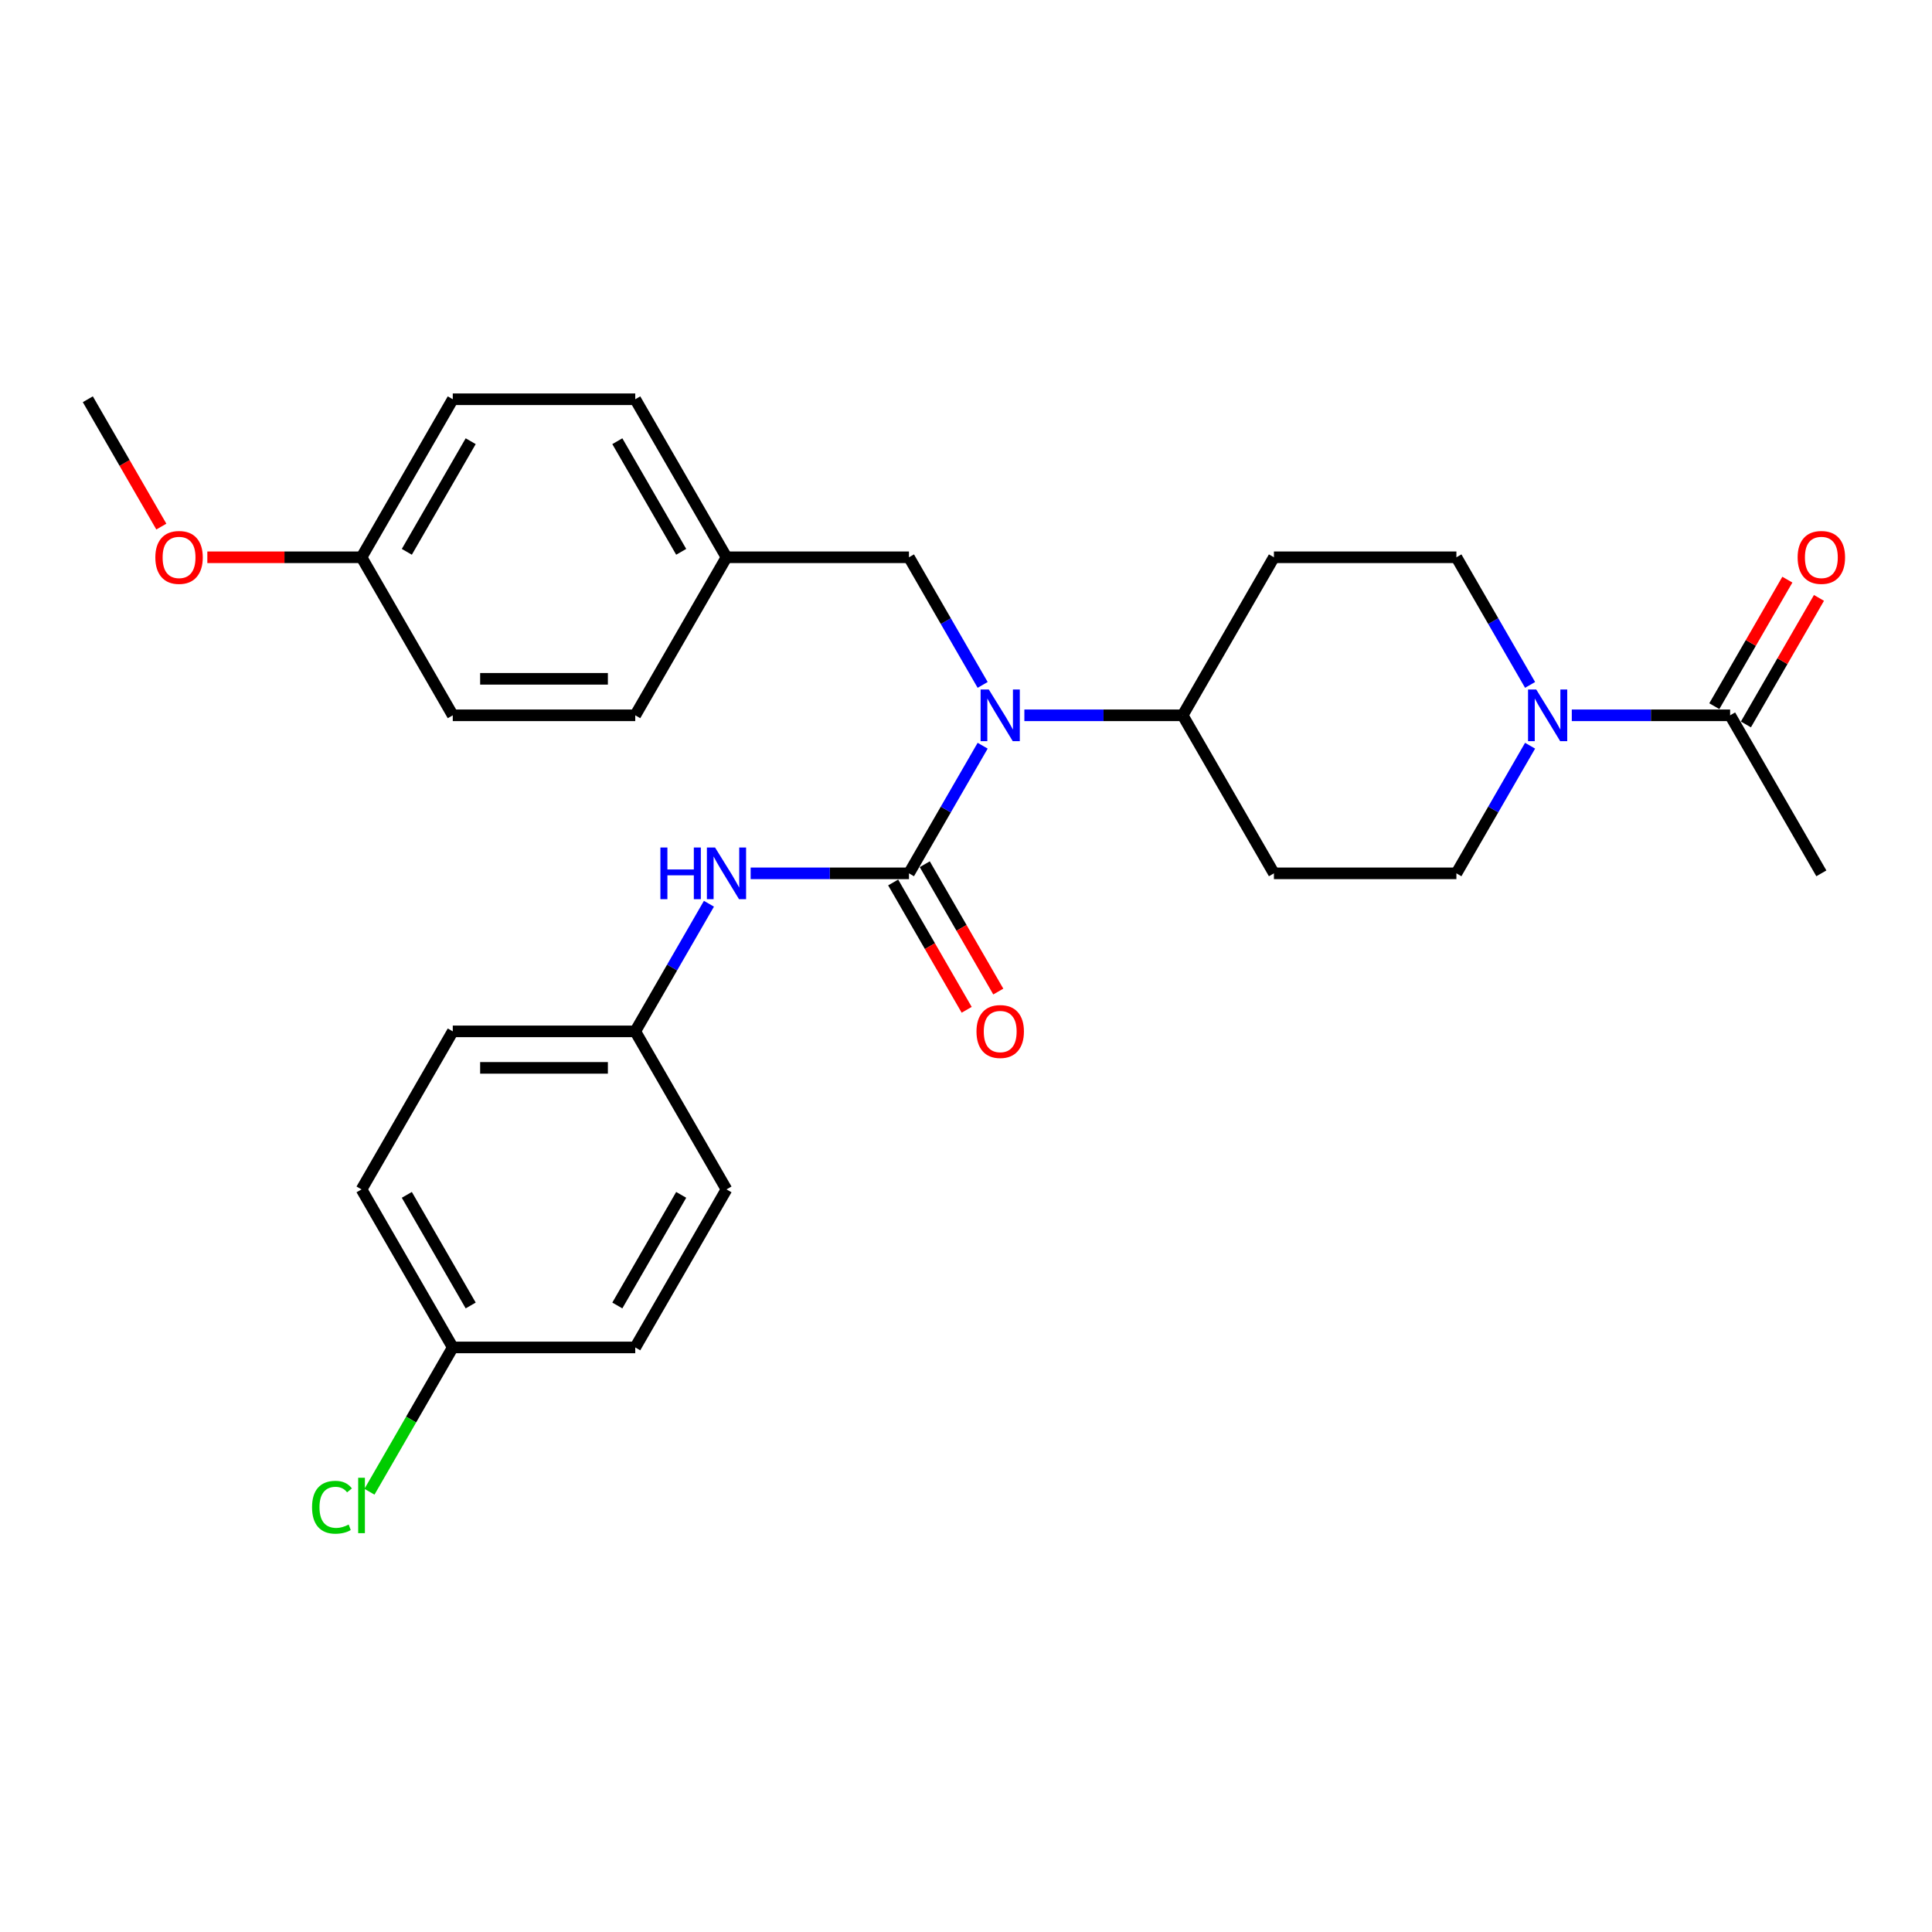 <?xml version='1.0' encoding='iso-8859-1'?>
<svg version='1.1' baseProfile='full'
              xmlns='http://www.w3.org/2000/svg'
                      xmlns:rdkit='http://www.rdkit.org/xml'
                      xmlns:xlink='http://www.w3.org/1999/xlink'
                  xml:space='preserve'
width='1000px' height='1000px' viewBox='0 0 1000 1000'>
<!-- END OF HEADER -->
<rect style='opacity:1.0;fill:#FFFFFF;stroke:none' width='1000' height='1000' x='0' y='0'> </rect>
<path class='bond-0' d='M 470.479,452.04 L 489.549,419.009' style='fill:none;fill-rule:evenodd;stroke:#000000;stroke-width:6px;stroke-linecap:butt;stroke-linejoin:miter;stroke-opacity:1' />
<path class='bond-0' d='M 489.549,419.009 L 508.62,385.979' style='fill:none;fill-rule:evenodd;stroke:#0000FF;stroke-width:6px;stroke-linecap:butt;stroke-linejoin:miter;stroke-opacity:1' />
<path class='bond-2' d='M 470.479,452.04 L 429.507,452.04' style='fill:none;fill-rule:evenodd;stroke:#000000;stroke-width:6px;stroke-linecap:butt;stroke-linejoin:miter;stroke-opacity:1' />
<path class='bond-2' d='M 429.507,452.04 L 388.535,452.04' style='fill:none;fill-rule:evenodd;stroke:#0000FF;stroke-width:6px;stroke-linecap:butt;stroke-linejoin:miter;stroke-opacity:1' />
<path class='bond-5' d='M 462.3,456.762 L 481.326,489.717' style='fill:none;fill-rule:evenodd;stroke:#000000;stroke-width:6px;stroke-linecap:butt;stroke-linejoin:miter;stroke-opacity:1' />
<path class='bond-5' d='M 481.326,489.717 L 500.353,522.672' style='fill:none;fill-rule:evenodd;stroke:#FF0000;stroke-width:6px;stroke-linecap:butt;stroke-linejoin:miter;stroke-opacity:1' />
<path class='bond-5' d='M 478.659,447.317 L 497.685,480.272' style='fill:none;fill-rule:evenodd;stroke:#000000;stroke-width:6px;stroke-linecap:butt;stroke-linejoin:miter;stroke-opacity:1' />
<path class='bond-5' d='M 497.685,480.272 L 516.712,513.227' style='fill:none;fill-rule:evenodd;stroke:#FF0000;stroke-width:6px;stroke-linecap:butt;stroke-linejoin:miter;stroke-opacity:1' />
<path class='bond-4' d='M 530.21,370.243 L 571.182,370.243' style='fill:none;fill-rule:evenodd;stroke:#0000FF;stroke-width:6px;stroke-linecap:butt;stroke-linejoin:miter;stroke-opacity:1' />
<path class='bond-4' d='M 571.182,370.243 L 612.154,370.243' style='fill:none;fill-rule:evenodd;stroke:#000000;stroke-width:6px;stroke-linecap:butt;stroke-linejoin:miter;stroke-opacity:1' />
<path class='bond-8' d='M 508.62,354.508 L 489.549,321.478' style='fill:none;fill-rule:evenodd;stroke:#0000FF;stroke-width:6px;stroke-linecap:butt;stroke-linejoin:miter;stroke-opacity:1' />
<path class='bond-8' d='M 489.549,321.478 L 470.479,288.447' style='fill:none;fill-rule:evenodd;stroke:#000000;stroke-width:6px;stroke-linecap:butt;stroke-linejoin:miter;stroke-opacity:1' />
<path class='bond-1' d='M 791.969,385.979 L 772.899,419.009' style='fill:none;fill-rule:evenodd;stroke:#0000FF;stroke-width:6px;stroke-linecap:butt;stroke-linejoin:miter;stroke-opacity:1' />
<path class='bond-1' d='M 772.899,419.009 L 753.829,452.04' style='fill:none;fill-rule:evenodd;stroke:#000000;stroke-width:6px;stroke-linecap:butt;stroke-linejoin:miter;stroke-opacity:1' />
<path class='bond-3' d='M 813.559,370.243 L 854.532,370.243' style='fill:none;fill-rule:evenodd;stroke:#0000FF;stroke-width:6px;stroke-linecap:butt;stroke-linejoin:miter;stroke-opacity:1' />
<path class='bond-3' d='M 854.532,370.243 L 895.504,370.243' style='fill:none;fill-rule:evenodd;stroke:#000000;stroke-width:6px;stroke-linecap:butt;stroke-linejoin:miter;stroke-opacity:1' />
<path class='bond-29' d='M 791.969,354.508 L 772.899,321.478' style='fill:none;fill-rule:evenodd;stroke:#0000FF;stroke-width:6px;stroke-linecap:butt;stroke-linejoin:miter;stroke-opacity:1' />
<path class='bond-29' d='M 772.899,321.478 L 753.829,288.447' style='fill:none;fill-rule:evenodd;stroke:#000000;stroke-width:6px;stroke-linecap:butt;stroke-linejoin:miter;stroke-opacity:1' />
<path class='bond-12' d='M 366.945,467.775 L 347.875,500.805' style='fill:none;fill-rule:evenodd;stroke:#0000FF;stroke-width:6px;stroke-linecap:butt;stroke-linejoin:miter;stroke-opacity:1' />
<path class='bond-12' d='M 347.875,500.805 L 328.804,533.836' style='fill:none;fill-rule:evenodd;stroke:#000000;stroke-width:6px;stroke-linecap:butt;stroke-linejoin:miter;stroke-opacity:1' />
<path class='bond-11' d='M 903.684,374.966 L 922.59,342.219' style='fill:none;fill-rule:evenodd;stroke:#000000;stroke-width:6px;stroke-linecap:butt;stroke-linejoin:miter;stroke-opacity:1' />
<path class='bond-11' d='M 922.59,342.219 L 941.497,309.472' style='fill:none;fill-rule:evenodd;stroke:#FF0000;stroke-width:6px;stroke-linecap:butt;stroke-linejoin:miter;stroke-opacity:1' />
<path class='bond-11' d='M 887.325,365.521 L 906.231,332.774' style='fill:none;fill-rule:evenodd;stroke:#000000;stroke-width:6px;stroke-linecap:butt;stroke-linejoin:miter;stroke-opacity:1' />
<path class='bond-11' d='M 906.231,332.774 L 925.138,300.027' style='fill:none;fill-rule:evenodd;stroke:#FF0000;stroke-width:6px;stroke-linecap:butt;stroke-linejoin:miter;stroke-opacity:1' />
<path class='bond-26' d='M 895.504,370.243 L 942.729,452.04' style='fill:none;fill-rule:evenodd;stroke:#000000;stroke-width:6px;stroke-linecap:butt;stroke-linejoin:miter;stroke-opacity:1' />
<path class='bond-6' d='M 612.154,370.243 L 659.379,288.447' style='fill:none;fill-rule:evenodd;stroke:#000000;stroke-width:6px;stroke-linecap:butt;stroke-linejoin:miter;stroke-opacity:1' />
<path class='bond-7' d='M 612.154,370.243 L 659.379,452.04' style='fill:none;fill-rule:evenodd;stroke:#000000;stroke-width:6px;stroke-linecap:butt;stroke-linejoin:miter;stroke-opacity:1' />
<path class='bond-9' d='M 659.379,288.447 L 753.829,288.447' style='fill:none;fill-rule:evenodd;stroke:#000000;stroke-width:6px;stroke-linecap:butt;stroke-linejoin:miter;stroke-opacity:1' />
<path class='bond-10' d='M 659.379,452.04 L 753.829,452.04' style='fill:none;fill-rule:evenodd;stroke:#000000;stroke-width:6px;stroke-linecap:butt;stroke-linejoin:miter;stroke-opacity:1' />
<path class='bond-13' d='M 470.479,288.447 L 376.029,288.447' style='fill:none;fill-rule:evenodd;stroke:#000000;stroke-width:6px;stroke-linecap:butt;stroke-linejoin:miter;stroke-opacity:1' />
<path class='bond-17' d='M 328.804,533.836 L 376.029,615.632' style='fill:none;fill-rule:evenodd;stroke:#000000;stroke-width:6px;stroke-linecap:butt;stroke-linejoin:miter;stroke-opacity:1' />
<path class='bond-18' d='M 328.804,533.836 L 234.354,533.836' style='fill:none;fill-rule:evenodd;stroke:#000000;stroke-width:6px;stroke-linecap:butt;stroke-linejoin:miter;stroke-opacity:1' />
<path class='bond-18' d='M 314.637,552.726 L 248.522,552.726' style='fill:none;fill-rule:evenodd;stroke:#000000;stroke-width:6px;stroke-linecap:butt;stroke-linejoin:miter;stroke-opacity:1' />
<path class='bond-19' d='M 376.029,288.447 L 328.804,370.243' style='fill:none;fill-rule:evenodd;stroke:#000000;stroke-width:6px;stroke-linecap:butt;stroke-linejoin:miter;stroke-opacity:1' />
<path class='bond-20' d='M 376.029,288.447 L 328.804,206.651' style='fill:none;fill-rule:evenodd;stroke:#000000;stroke-width:6px;stroke-linecap:butt;stroke-linejoin:miter;stroke-opacity:1' />
<path class='bond-20' d='M 352.586,285.623 L 319.529,228.366' style='fill:none;fill-rule:evenodd;stroke:#000000;stroke-width:6px;stroke-linecap:butt;stroke-linejoin:miter;stroke-opacity:1' />
<path class='bond-14' d='M 234.354,697.428 L 187.129,615.632' style='fill:none;fill-rule:evenodd;stroke:#000000;stroke-width:6px;stroke-linecap:butt;stroke-linejoin:miter;stroke-opacity:1' />
<path class='bond-14' d='M 243.63,675.713 L 210.572,618.456' style='fill:none;fill-rule:evenodd;stroke:#000000;stroke-width:6px;stroke-linecap:butt;stroke-linejoin:miter;stroke-opacity:1' />
<path class='bond-16' d='M 234.354,697.428 L 212.792,734.776' style='fill:none;fill-rule:evenodd;stroke:#000000;stroke-width:6px;stroke-linecap:butt;stroke-linejoin:miter;stroke-opacity:1' />
<path class='bond-16' d='M 212.792,734.776 L 191.229,772.124' style='fill:none;fill-rule:evenodd;stroke:#00CC00;stroke-width:6px;stroke-linecap:butt;stroke-linejoin:miter;stroke-opacity:1' />
<path class='bond-28' d='M 234.354,697.428 L 328.804,697.428' style='fill:none;fill-rule:evenodd;stroke:#000000;stroke-width:6px;stroke-linecap:butt;stroke-linejoin:miter;stroke-opacity:1' />
<path class='bond-15' d='M 187.129,288.447 L 234.354,206.651' style='fill:none;fill-rule:evenodd;stroke:#000000;stroke-width:6px;stroke-linecap:butt;stroke-linejoin:miter;stroke-opacity:1' />
<path class='bond-15' d='M 210.572,285.623 L 243.63,228.366' style='fill:none;fill-rule:evenodd;stroke:#000000;stroke-width:6px;stroke-linecap:butt;stroke-linejoin:miter;stroke-opacity:1' />
<path class='bond-25' d='M 187.129,288.447 L 147.224,288.447' style='fill:none;fill-rule:evenodd;stroke:#000000;stroke-width:6px;stroke-linecap:butt;stroke-linejoin:miter;stroke-opacity:1' />
<path class='bond-25' d='M 147.224,288.447 L 107.319,288.447' style='fill:none;fill-rule:evenodd;stroke:#FF0000;stroke-width:6px;stroke-linecap:butt;stroke-linejoin:miter;stroke-opacity:1' />
<path class='bond-30' d='M 187.129,288.447 L 234.354,370.243' style='fill:none;fill-rule:evenodd;stroke:#000000;stroke-width:6px;stroke-linecap:butt;stroke-linejoin:miter;stroke-opacity:1' />
<path class='bond-21' d='M 376.029,615.632 L 328.804,697.428' style='fill:none;fill-rule:evenodd;stroke:#000000;stroke-width:6px;stroke-linecap:butt;stroke-linejoin:miter;stroke-opacity:1' />
<path class='bond-21' d='M 352.586,618.456 L 319.529,675.713' style='fill:none;fill-rule:evenodd;stroke:#000000;stroke-width:6px;stroke-linecap:butt;stroke-linejoin:miter;stroke-opacity:1' />
<path class='bond-22' d='M 234.354,533.836 L 187.129,615.632' style='fill:none;fill-rule:evenodd;stroke:#000000;stroke-width:6px;stroke-linecap:butt;stroke-linejoin:miter;stroke-opacity:1' />
<path class='bond-24' d='M 328.804,370.243 L 234.354,370.243' style='fill:none;fill-rule:evenodd;stroke:#000000;stroke-width:6px;stroke-linecap:butt;stroke-linejoin:miter;stroke-opacity:1' />
<path class='bond-24' d='M 314.637,351.353 L 248.522,351.353' style='fill:none;fill-rule:evenodd;stroke:#000000;stroke-width:6px;stroke-linecap:butt;stroke-linejoin:miter;stroke-opacity:1' />
<path class='bond-23' d='M 328.804,206.651 L 234.354,206.651' style='fill:none;fill-rule:evenodd;stroke:#000000;stroke-width:6px;stroke-linecap:butt;stroke-linejoin:miter;stroke-opacity:1' />
<path class='bond-27' d='M 83.507,272.561 L 64.481,239.606' style='fill:none;fill-rule:evenodd;stroke:#FF0000;stroke-width:6px;stroke-linecap:butt;stroke-linejoin:miter;stroke-opacity:1' />
<path class='bond-27' d='M 64.481,239.606 L 45.455,206.651' style='fill:none;fill-rule:evenodd;stroke:#000000;stroke-width:6px;stroke-linecap:butt;stroke-linejoin:miter;stroke-opacity:1' />
<path  class='atom-1' d='M 511.792 356.869
L 520.557 371.037
Q 521.426 372.435, 522.824 374.966
Q 524.221 377.497, 524.297 377.648
L 524.297 356.869
L 527.848 356.869
L 527.848 383.618
L 524.184 383.618
L 514.776 368.128
Q 513.681 366.314, 512.51 364.236
Q 511.376 362.159, 511.036 361.516
L 511.036 383.618
L 507.56 383.618
L 507.56 356.869
L 511.792 356.869
' fill='#0000FF'/>
<path  class='atom-2' d='M 795.142 356.869
L 803.907 371.037
Q 804.776 372.435, 806.173 374.966
Q 807.571 377.497, 807.647 377.648
L 807.647 356.869
L 811.198 356.869
L 811.198 383.618
L 807.534 383.618
L 798.126 368.128
Q 797.031 366.314, 795.86 364.236
Q 794.726 362.159, 794.386 361.516
L 794.386 383.618
L 790.91 383.618
L 790.91 356.869
L 795.142 356.869
' fill='#0000FF'/>
<path  class='atom-3' d='M 341.82 438.665
L 345.447 438.665
L 345.447 450.037
L 359.123 450.037
L 359.123 438.665
L 362.75 438.665
L 362.75 465.414
L 359.123 465.414
L 359.123 453.06
L 345.447 453.06
L 345.447 465.414
L 341.82 465.414
L 341.82 438.665
' fill='#0000FF'/>
<path  class='atom-3' d='M 370.117 438.665
L 378.882 452.833
Q 379.751 454.231, 381.149 456.762
Q 382.546 459.293, 382.622 459.444
L 382.622 438.665
L 386.173 438.665
L 386.173 465.414
L 382.509 465.414
L 373.101 449.924
Q 372.006 448.11, 370.835 446.032
Q 369.701 443.955, 369.361 443.312
L 369.361 465.414
L 365.886 465.414
L 365.886 438.665
L 370.117 438.665
' fill='#0000FF'/>
<path  class='atom-6' d='M 505.426 533.911
Q 505.426 527.489, 508.599 523.899
Q 511.773 520.31, 517.704 520.31
Q 523.636 520.31, 526.809 523.899
Q 529.983 527.489, 529.983 533.911
Q 529.983 540.409, 526.772 544.112
Q 523.56 547.776, 517.704 547.776
Q 511.811 547.776, 508.599 544.112
Q 505.426 540.447, 505.426 533.911
M 517.704 544.754
Q 521.785 544.754, 523.976 542.034
Q 526.205 539.276, 526.205 533.911
Q 526.205 528.66, 523.976 526.015
Q 521.785 523.333, 517.704 523.333
Q 513.624 523.333, 511.395 525.977
Q 509.204 528.622, 509.204 533.911
Q 509.204 539.314, 511.395 542.034
Q 513.624 544.754, 517.704 544.754
' fill='#FF0000'/>
<path  class='atom-12' d='M 930.451 288.523
Q 930.451 282.1, 933.624 278.511
Q 936.798 274.922, 942.729 274.922
Q 948.661 274.922, 951.834 278.511
Q 955.008 282.1, 955.008 288.523
Q 955.008 295.021, 951.796 298.724
Q 948.585 302.388, 942.729 302.388
Q 936.836 302.388, 933.624 298.724
Q 930.451 295.059, 930.451 288.523
M 942.729 299.366
Q 946.809 299.366, 949.001 296.646
Q 951.23 293.888, 951.23 288.523
Q 951.23 283.272, 949.001 280.627
Q 946.809 277.945, 942.729 277.945
Q 938.649 277.945, 936.42 280.589
Q 934.229 283.234, 934.229 288.523
Q 934.229 293.925, 936.42 296.646
Q 938.649 299.366, 942.729 299.366
' fill='#FF0000'/>
<path  class='atom-17' d='M 161.515 780.149
Q 161.515 773.5, 164.613 770.024
Q 167.748 766.511, 173.68 766.511
Q 179.196 766.511, 182.143 770.402
L 179.649 772.442
Q 177.496 769.609, 173.68 769.609
Q 169.637 769.609, 167.484 772.329
Q 165.368 775.011, 165.368 780.149
Q 165.368 785.439, 167.559 788.159
Q 169.788 790.879, 174.095 790.879
Q 177.042 790.879, 180.48 789.103
L 181.538 791.937
Q 180.14 792.843, 178.025 793.372
Q 175.909 793.901, 173.566 793.901
Q 167.748 793.901, 164.613 790.35
Q 161.515 786.799, 161.515 780.149
' fill='#00CC00'/>
<path  class='atom-17' d='M 185.392 764.886
L 188.867 764.886
L 188.867 793.561
L 185.392 793.561
L 185.392 764.886
' fill='#00CC00'/>
<path  class='atom-26' d='M 80.401 288.523
Q 80.401 282.1, 83.575 278.511
Q 86.748 274.922, 92.68 274.922
Q 98.611 274.922, 101.785 278.511
Q 104.958 282.1, 104.958 288.523
Q 104.958 295.021, 101.747 298.724
Q 98.535 302.388, 92.68 302.388
Q 86.786 302.388, 83.575 298.724
Q 80.401 295.059, 80.401 288.523
M 92.68 299.366
Q 96.76 299.366, 98.951 296.646
Q 101.18 293.888, 101.18 288.523
Q 101.18 283.272, 98.951 280.627
Q 96.76 277.945, 92.68 277.945
Q 88.599 277.945, 86.37 280.589
Q 84.179 283.234, 84.179 288.523
Q 84.179 293.925, 86.37 296.646
Q 88.599 299.366, 92.68 299.366
' fill='#FF0000'/>
</svg>
